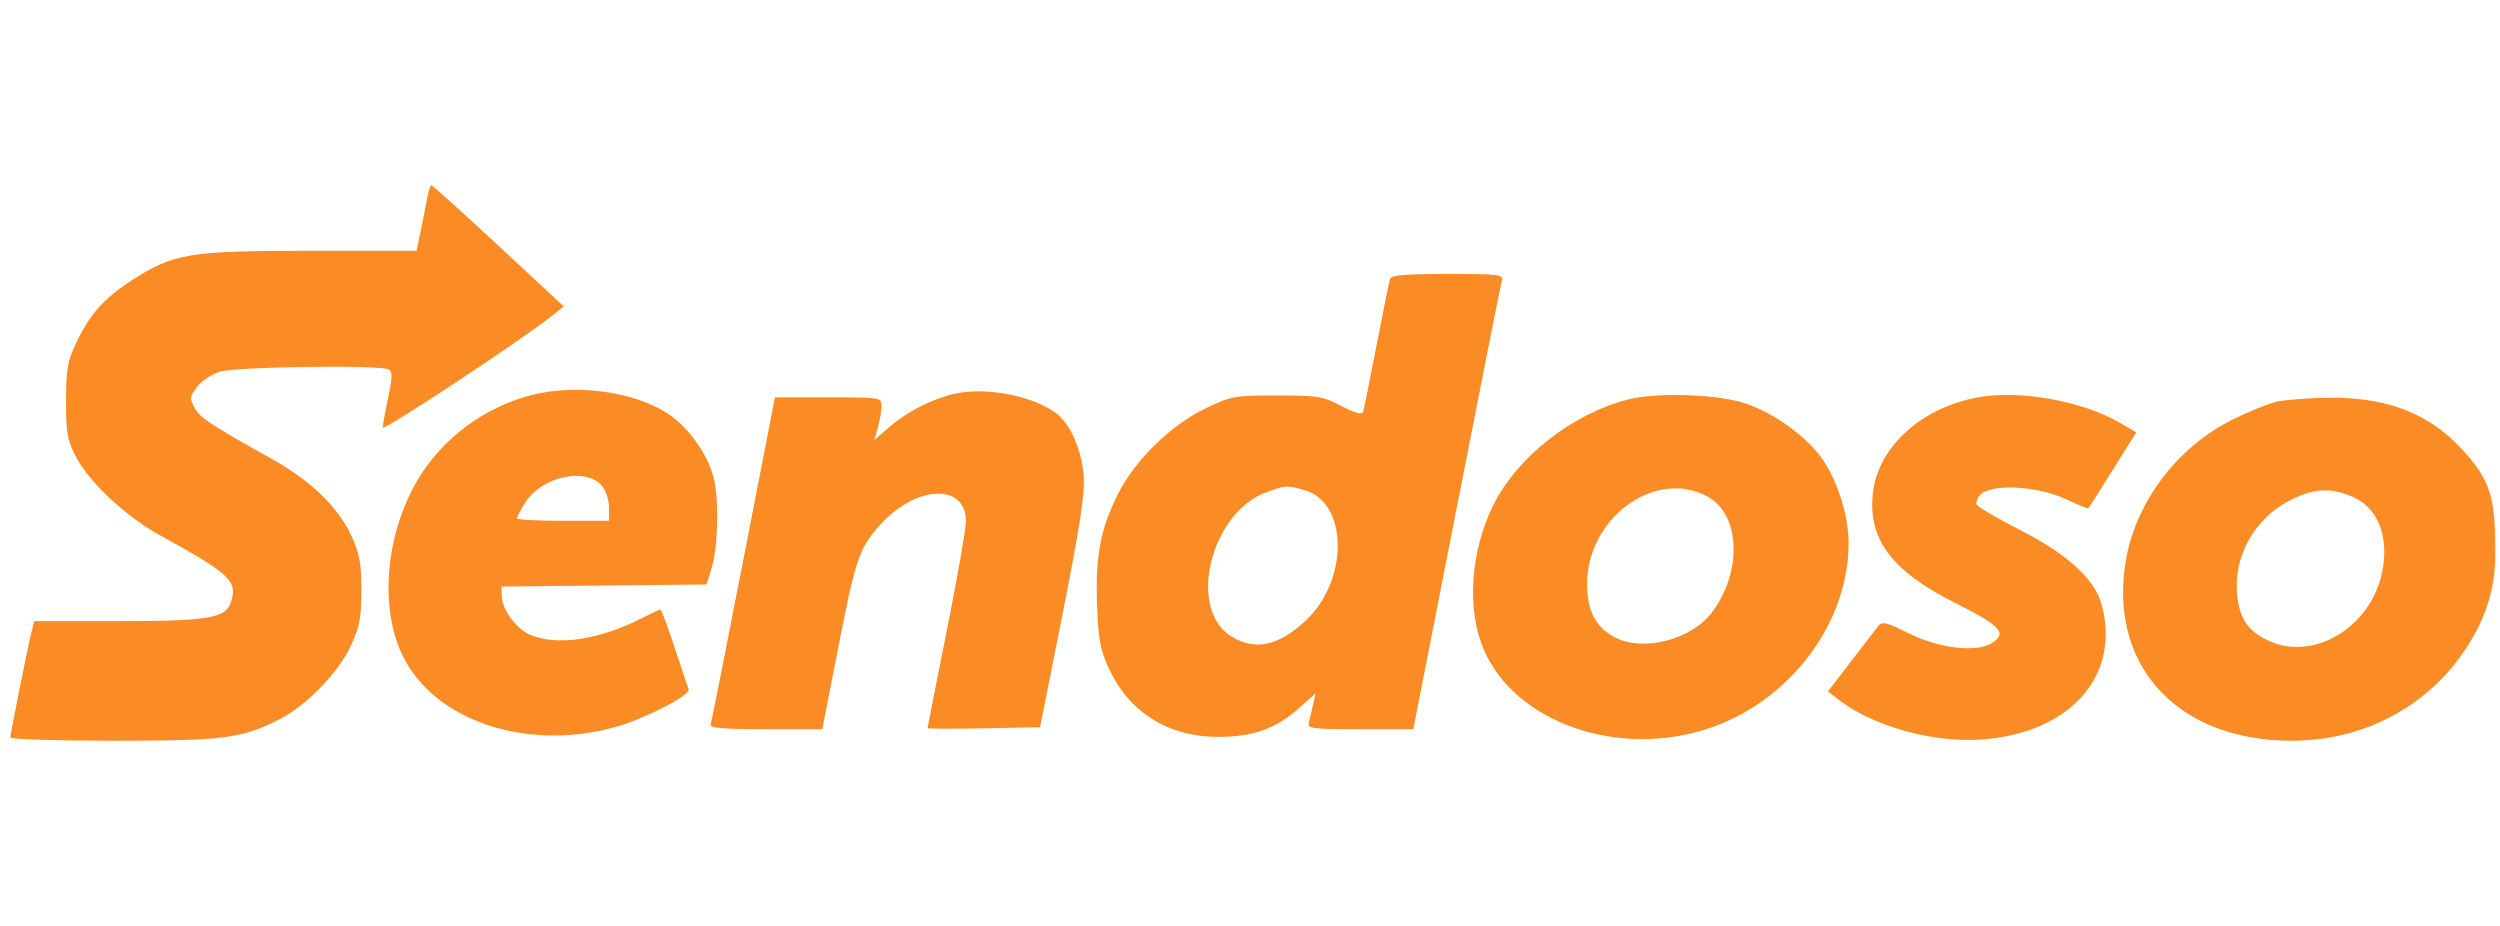 <svg width="216" height="80" viewBox="0 0 216 80" fill="none" xmlns="http://www.w3.org/2000/svg">
<g clip-path="url(#clip0_3045_6333)">
<path fill-rule="evenodd" clip-rule="evenodd" d="M36.883 17.25C36.757 17.938 36.504 19.212 36.321 20.083L35.988 21.667H26.766C16.295 21.667 14.978 21.889 11.312 24.27C8.951 25.805 7.714 27.21 6.563 29.667C5.827 31.239 5.705 31.952 5.706 34.667C5.707 37.454 5.814 38.036 6.594 39.525C7.721 41.676 10.871 44.617 13.748 46.204C19.916 49.605 20.535 50.184 19.96 52.006C19.515 53.415 18.042 53.667 10.227 53.667H2.958L2.734 54.563C2.396 55.916 0.896 63.384 0.896 63.713C0.896 63.871 4.894 64 9.779 64C19.39 64 20.889 63.806 24.167 62.136C26.489 60.953 29.25 58.096 30.331 55.756C31.076 54.146 31.221 53.373 31.221 51C31.221 48.628 31.076 47.854 30.334 46.248C29.206 43.809 26.878 41.558 23.551 39.691C18.045 36.601 17.305 36.113 16.824 35.252C16.368 34.436 16.384 34.289 17.02 33.433C17.4 32.921 18.292 32.325 19.002 32.11C20.441 31.673 32.972 31.516 33.614 31.926C33.91 32.116 33.894 32.694 33.543 34.338C33.289 35.527 33.077 36.695 33.07 36.933C33.06 37.307 45.193 29.295 47.791 27.212L48.711 26.475L43.071 21.237C39.97 18.357 37.36 16 37.272 16C37.183 16 37.008 16.563 36.883 17.25ZM120.102 24.083C120.027 24.313 119.501 26.9 118.935 29.833C118.369 32.767 117.845 35.35 117.771 35.575C117.677 35.86 117.113 35.71 115.894 35.075C114.292 34.24 113.843 34.167 110.326 34.167C106.704 34.167 106.381 34.224 104.243 35.242C101.179 36.701 98.049 39.753 96.572 42.722C95.064 45.752 94.635 48.06 94.789 52.305C94.896 55.236 95.064 56.152 95.786 57.718C97.552 61.553 100.931 63.667 105.294 63.667C108.192 63.667 110.231 62.951 112.137 61.265L113.664 59.913L113.451 60.873C113.333 61.401 113.166 62.096 113.08 62.417C112.935 62.952 113.302 63 117.515 63H122.109L125.852 43.917C127.91 33.421 129.668 24.571 129.758 24.25C129.908 23.714 129.532 23.667 125.081 23.667C121.503 23.667 120.205 23.775 120.102 24.083ZM45.746 34.181C41.892 35.224 38.468 37.72 36.36 41.022C33.365 45.714 32.694 52.3 34.771 56.613C37.503 62.287 45.54 64.97 53.264 62.788C55.748 62.086 59.675 60.055 59.495 59.565C59.415 59.346 58.868 57.704 58.279 55.917C57.69 54.129 57.14 52.667 57.057 52.667C56.973 52.667 56.284 52.985 55.525 53.374C51.819 55.275 48.154 55.834 45.821 54.853C44.583 54.334 43.341 52.616 43.339 51.422L43.337 50.678L52.192 50.589L61.047 50.5L61.501 49C62.062 47.144 62.128 42.958 61.626 41.147C61.058 39.101 59.406 36.835 57.66 35.709C54.674 33.783 49.613 33.134 45.746 34.181ZM82.597 33.993C80.668 34.402 78.445 35.517 76.885 36.86L75.541 38.016L75.852 36.927C76.023 36.328 76.163 35.499 76.163 35.086C76.163 34.341 76.116 34.333 71.559 34.333H66.955L64.248 48.25C62.759 55.904 61.478 62.354 61.402 62.583C61.295 62.904 62.388 63 66.154 63H71.045L72.331 56.417C73.912 48.325 74.204 47.437 75.926 45.471C79.036 41.918 83.457 41.669 83.457 45.045C83.457 45.683 82.711 49.937 81.799 54.5C80.888 59.063 80.141 62.846 80.141 62.907C80.141 62.968 82.328 62.976 85.001 62.926L89.86 62.833L91.814 53C93.304 45.508 93.736 42.688 93.631 41.157C93.488 39.083 92.618 36.927 91.521 35.929C89.766 34.334 85.431 33.394 82.597 33.993ZM140.701 34.507C135.845 35.741 131.045 39.508 128.995 43.695C127.039 47.689 126.716 52.652 128.188 56.097C130.887 62.415 139.778 65.545 147.616 62.937C154.63 60.602 159.718 53.869 159.718 46.921C159.718 44.625 158.802 41.648 157.512 39.751C156.136 37.727 153.181 35.598 150.649 34.805C148.235 34.049 143.109 33.895 140.701 34.507ZM170.918 34.326C166.031 35.209 162.291 38.592 161.826 42.549C161.355 46.557 163.412 49.323 168.922 52.09C172.832 54.054 173.43 54.689 172.157 55.527C170.811 56.414 167.605 56.052 164.885 54.705C162.927 53.736 162.609 53.664 162.265 54.112C162.049 54.393 160.988 55.773 159.905 57.18L157.936 59.737L158.745 60.373C161.672 62.677 166.776 64.15 170.991 63.905C178.759 63.454 183.294 58.439 181.572 52.206C180.972 50.034 178.659 47.915 174.619 45.838C172.642 44.821 170.924 43.827 170.803 43.629C170.681 43.431 170.829 43.021 171.131 42.718C172.072 41.773 176.026 41.978 178.419 43.096C179.496 43.598 180.406 43.97 180.443 43.921C180.503 43.842 181.369 42.468 183.746 38.684L184.579 37.357L183.173 36.537C179.935 34.648 174.532 33.672 170.918 34.326ZM196.689 34.712C195.959 34.884 194.265 35.569 192.923 36.236C187.946 38.708 184.317 43.649 183.59 48.945C182.376 57.779 188.337 64 198.014 64C205.02 64 211.14 60.24 214.184 54.066C215.107 52.192 215.587 50.132 215.587 48.043V47.359C215.587 42.87 215.101 41.415 212.735 38.835C209.881 35.722 206.252 34.314 201.217 34.367C199.456 34.385 197.418 34.541 196.689 34.712ZM52.038 42.016C52.359 42.414 52.621 43.249 52.621 43.87V45H48.642C46.454 45 44.664 44.905 44.664 44.789C44.664 44.673 44.966 44.087 45.335 43.487C46.766 41.159 50.659 40.305 52.038 42.016ZM112.704 42.347C116.504 43.408 116.553 50.154 112.786 53.645C110.438 55.821 108.44 56.243 106.398 54.991C102.526 52.618 104.597 44.241 109.485 42.501C111.108 41.924 111.177 41.921 112.704 42.347ZM147.616 42.953C150.389 44.541 150.526 49.464 147.893 52.935C146.1 55.298 141.912 56.349 139.487 55.046C137.861 54.171 137.124 52.748 137.124 50.48C137.124 44.687 143.125 40.382 147.616 42.953ZM203.141 42.867C205.433 43.789 206.461 46.329 205.812 49.469C204.846 54.15 199.978 57.126 196.104 55.403C194.258 54.582 193.486 53.473 193.283 51.351C192.965 48.026 194.831 44.741 197.913 43.197C199.901 42.201 201.27 42.115 203.141 42.867Z" fill="#FB8B24"/>
</g>
<defs>
<clipPath id="clip0_3045_6333">
<rect width="215" height="80" fill="white" transform="translate(0.896)"/>
</clipPath>
</defs>
</svg>
